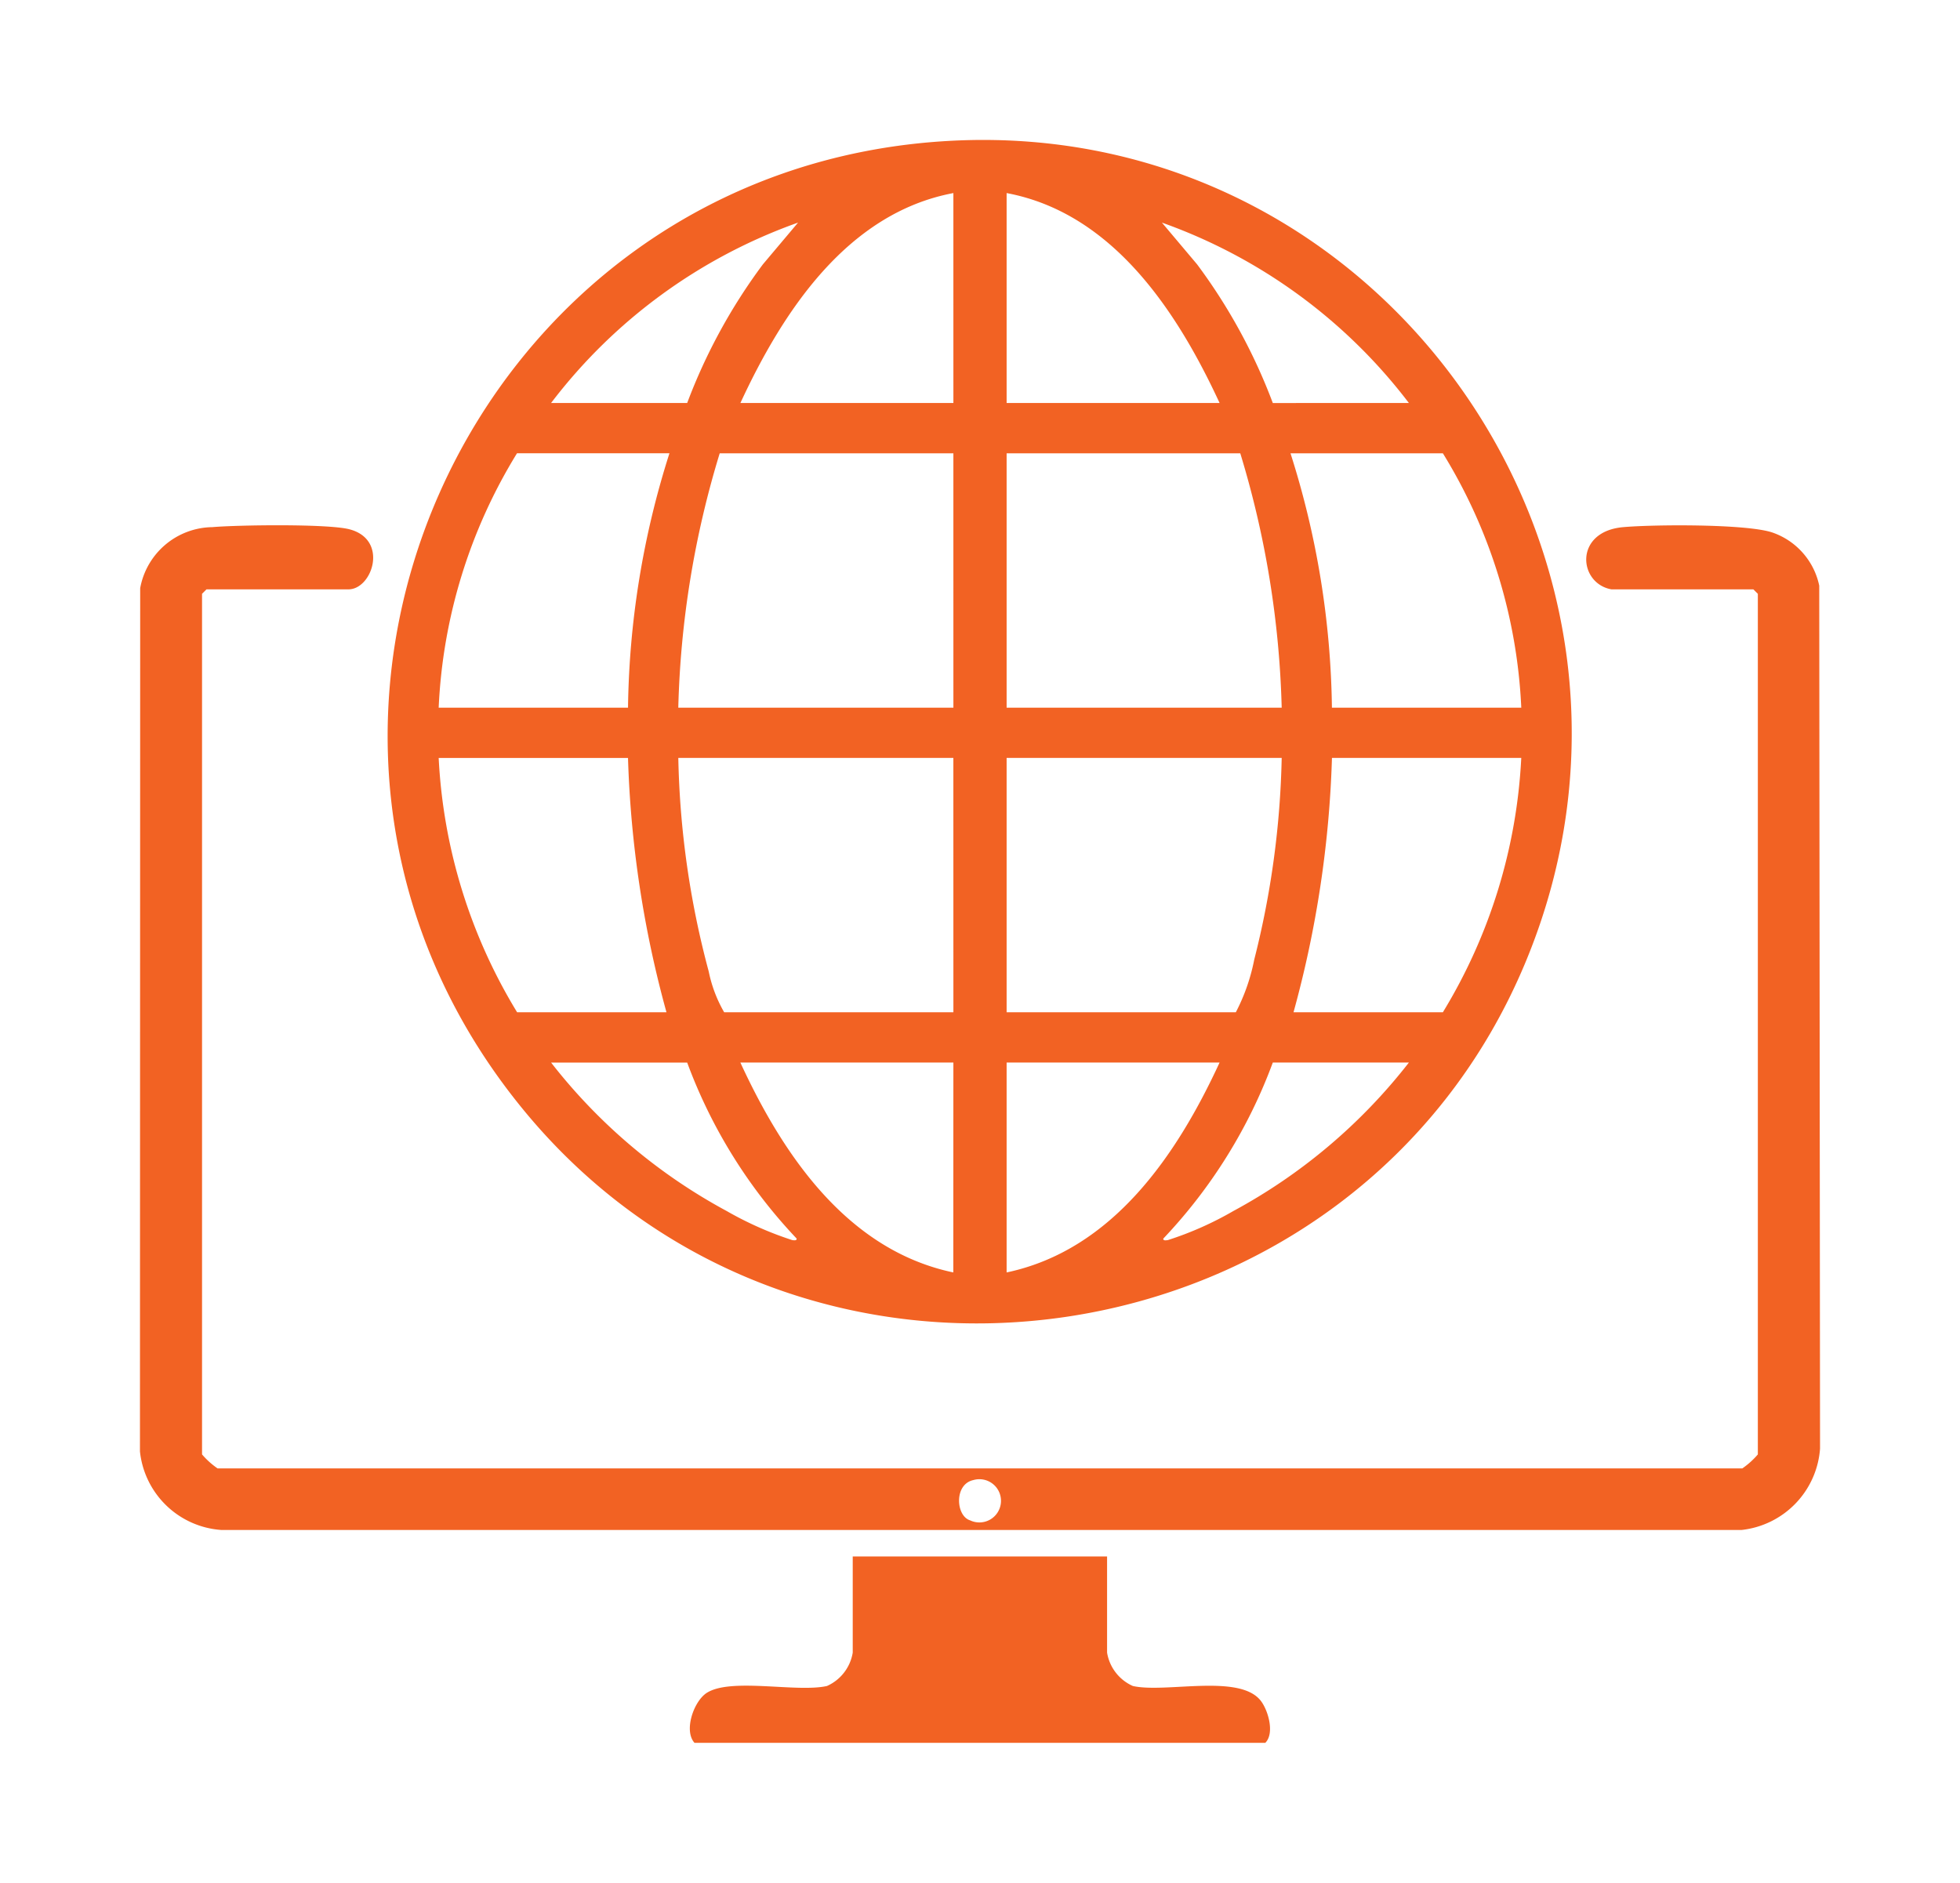 <svg xmlns="http://www.w3.org/2000/svg" xmlns:xlink="http://www.w3.org/1999/xlink" width="126.042" height="121.085" viewBox="0 0 126.042 121.085">
  <defs>
    <filter id="Path_41" x="15.924" y="0" width="94.144" height="94.113" filterUnits="userSpaceOnUse">
      <feOffset dy="3" input="SourceAlpha"/>
      <feGaussianBlur stdDeviation="3" result="blur"/>
      <feFlood flood-color="#fdc30b" flood-opacity="0.4"/>
      <feComposite operator="in" in2="blur"/>
      <feComposite in="SourceGraphic"/>
    </filter>
    <filter id="Path_42" x="0" y="24.782" width="126.042" height="82.616" filterUnits="userSpaceOnUse">
      <feOffset dy="3" input="SourceAlpha"/>
      <feGaussianBlur stdDeviation="3" result="blur-2"/>
      <feFlood flood-color="#fdc30b" flood-opacity="0.4"/>
      <feComposite operator="in" in2="blur-2"/>
      <feComposite in="SourceGraphic"/>
    </filter>
    <filter id="Path_43" x="35.363" y="91.102" width="55.311" height="29.983" filterUnits="userSpaceOnUse">
      <feOffset dy="3" input="SourceAlpha"/>
      <feGaussianBlur stdDeviation="3" result="blur-3"/>
      <feFlood flood-color="#fdc30b" flood-opacity="0.4"/>
      <feComposite operator="in" in2="blur-3"/>
      <feComposite in="SourceGraphic"/>
    </filter>
  </defs>
  <g id="Group_40" data-name="Group 40" transform="translate(9 6)">
    <g id="Group_39" data-name="Group 39">
      <g transform="matrix(1, 0, 0, 1, -9, -6)" filter="url(#Path_41)">
        <path id="Path_41-2" data-name="Path 41" d="M120.06.049C147.951-1.336,167.6,27.109,156.9,52.864c-10.862,26.147-46.3,31.493-64.373,9.606C72.481,38.2,88.763,1.6,120.06.049m.039,3.368c-6.834,1.286-10.978,7.632-13.695,13.5H120.1Zm3.424,0v13.5h13.695c-2.717-5.873-6.861-12.219-13.695-13.5m-29.292,13.5h8.75A36.269,36.269,0,0,1,107.85,8l2.261-2.684a34.43,34.43,0,0,0-15.881,11.6m55.16,0a34.431,34.431,0,0,0-15.881-11.6L135.771,8a36.275,36.275,0,0,1,4.87,8.92Zm-47.552,3.234h-9.8A34.125,34.125,0,0,0,87,36.513H99.176a56.034,56.034,0,0,1,2.663-16.358m18.26,0H105.072a60.974,60.974,0,0,0-2.663,16.358H120.1Zm18.45,0H123.523V36.513h17.689a61.362,61.362,0,0,0-2.663-16.358m18.07,16.358a34.128,34.128,0,0,0-5.04-16.358h-9.8a56.041,56.041,0,0,1,2.663,16.358ZM99.176,39.746H87A34.721,34.721,0,0,0,92.043,56.1h9.605a69.277,69.277,0,0,1-2.473-16.358m20.923,0H102.41a57.133,57.133,0,0,0,1.956,13.736,8.683,8.683,0,0,0,.992,2.622H120.1Zm21.113,0H123.523V56.1h14.741a12.511,12.511,0,0,0,1.182-3.383,57.188,57.188,0,0,0,1.766-12.975m15.407,0H144.445A69.3,69.3,0,0,1,141.973,56.1h9.605a34.723,34.723,0,0,0,5.04-16.358M102.98,59.338h-8.75a35.873,35.873,0,0,0,11.285,9.543,22.3,22.3,0,0,0,4.216,1.871c.11.019.313.049.286-.1a33.1,33.1,0,0,1-7.037-11.318m17.119,0H106.4c2.733,5.93,6.867,12.064,13.695,13.5Zm17.119,0H123.523v13.5c6.828-1.44,10.962-7.575,13.695-13.5m12.173,0h-8.75A33.1,33.1,0,0,1,133.6,70.656c-.028.147.173.113.285.1a21.439,21.439,0,0,0,4.217-1.871,35.928,35.928,0,0,0,11.285-9.543" transform="translate(-58.79 6)" fill="#f26223"/>
      </g>
      <g transform="matrix(1, 0, 0, 1, -9, -6)" filter="url(#Path_42)">
        <path id="Path_42-2" data-name="Path 42" d="M94.626,134.413c-2.133-.38-2.428-3.719.753-4,1.969-.175,7.869-.216,9.571.335a4.615,4.615,0,0,1,3.04,3.427l.052,55.5a5.679,5.679,0,0,1-5.04,5.231H5.221A5.656,5.656,0,0,1,0,189.857l.015-55.522a4.783,4.783,0,0,1,4.636-3.923c1.652-.142,7.422-.223,8.816.137,2.545.658,1.48,3.864-.06,3.864H4.278l-.285.285v55.35a5.162,5.162,0,0,0,1,.9h98.049a5.162,5.162,0,0,0,1-.9V134.7l-.285-.285ZM53.585,191.7c-1.241.274-1.121,2.307-.2,2.588a1.39,1.39,0,1,0,.2-2.588" transform="translate(9 -99.51)" fill="#f26223"/>
      </g>
      <g transform="matrix(1, 0, 0, 1, -9, -6)" filter="url(#Path_43)">
        <path id="Path_43-2" data-name="Path 43" d="M212.753,478.962v6.182a2.851,2.851,0,0,0,1.657,2.147c2.1.473,6.808-.8,8.206.924.486.6.933,2.108.314,2.73h-36.71c-.708-.789-.04-2.678.786-3.209,1.549-1,5.8-.008,7.734-.445a2.852,2.852,0,0,0,1.657-2.147v-6.182Z" transform="translate(-141.56 -381.86)" fill="#f26223"/>
      </g>
    </g>
  </g>
</svg>
